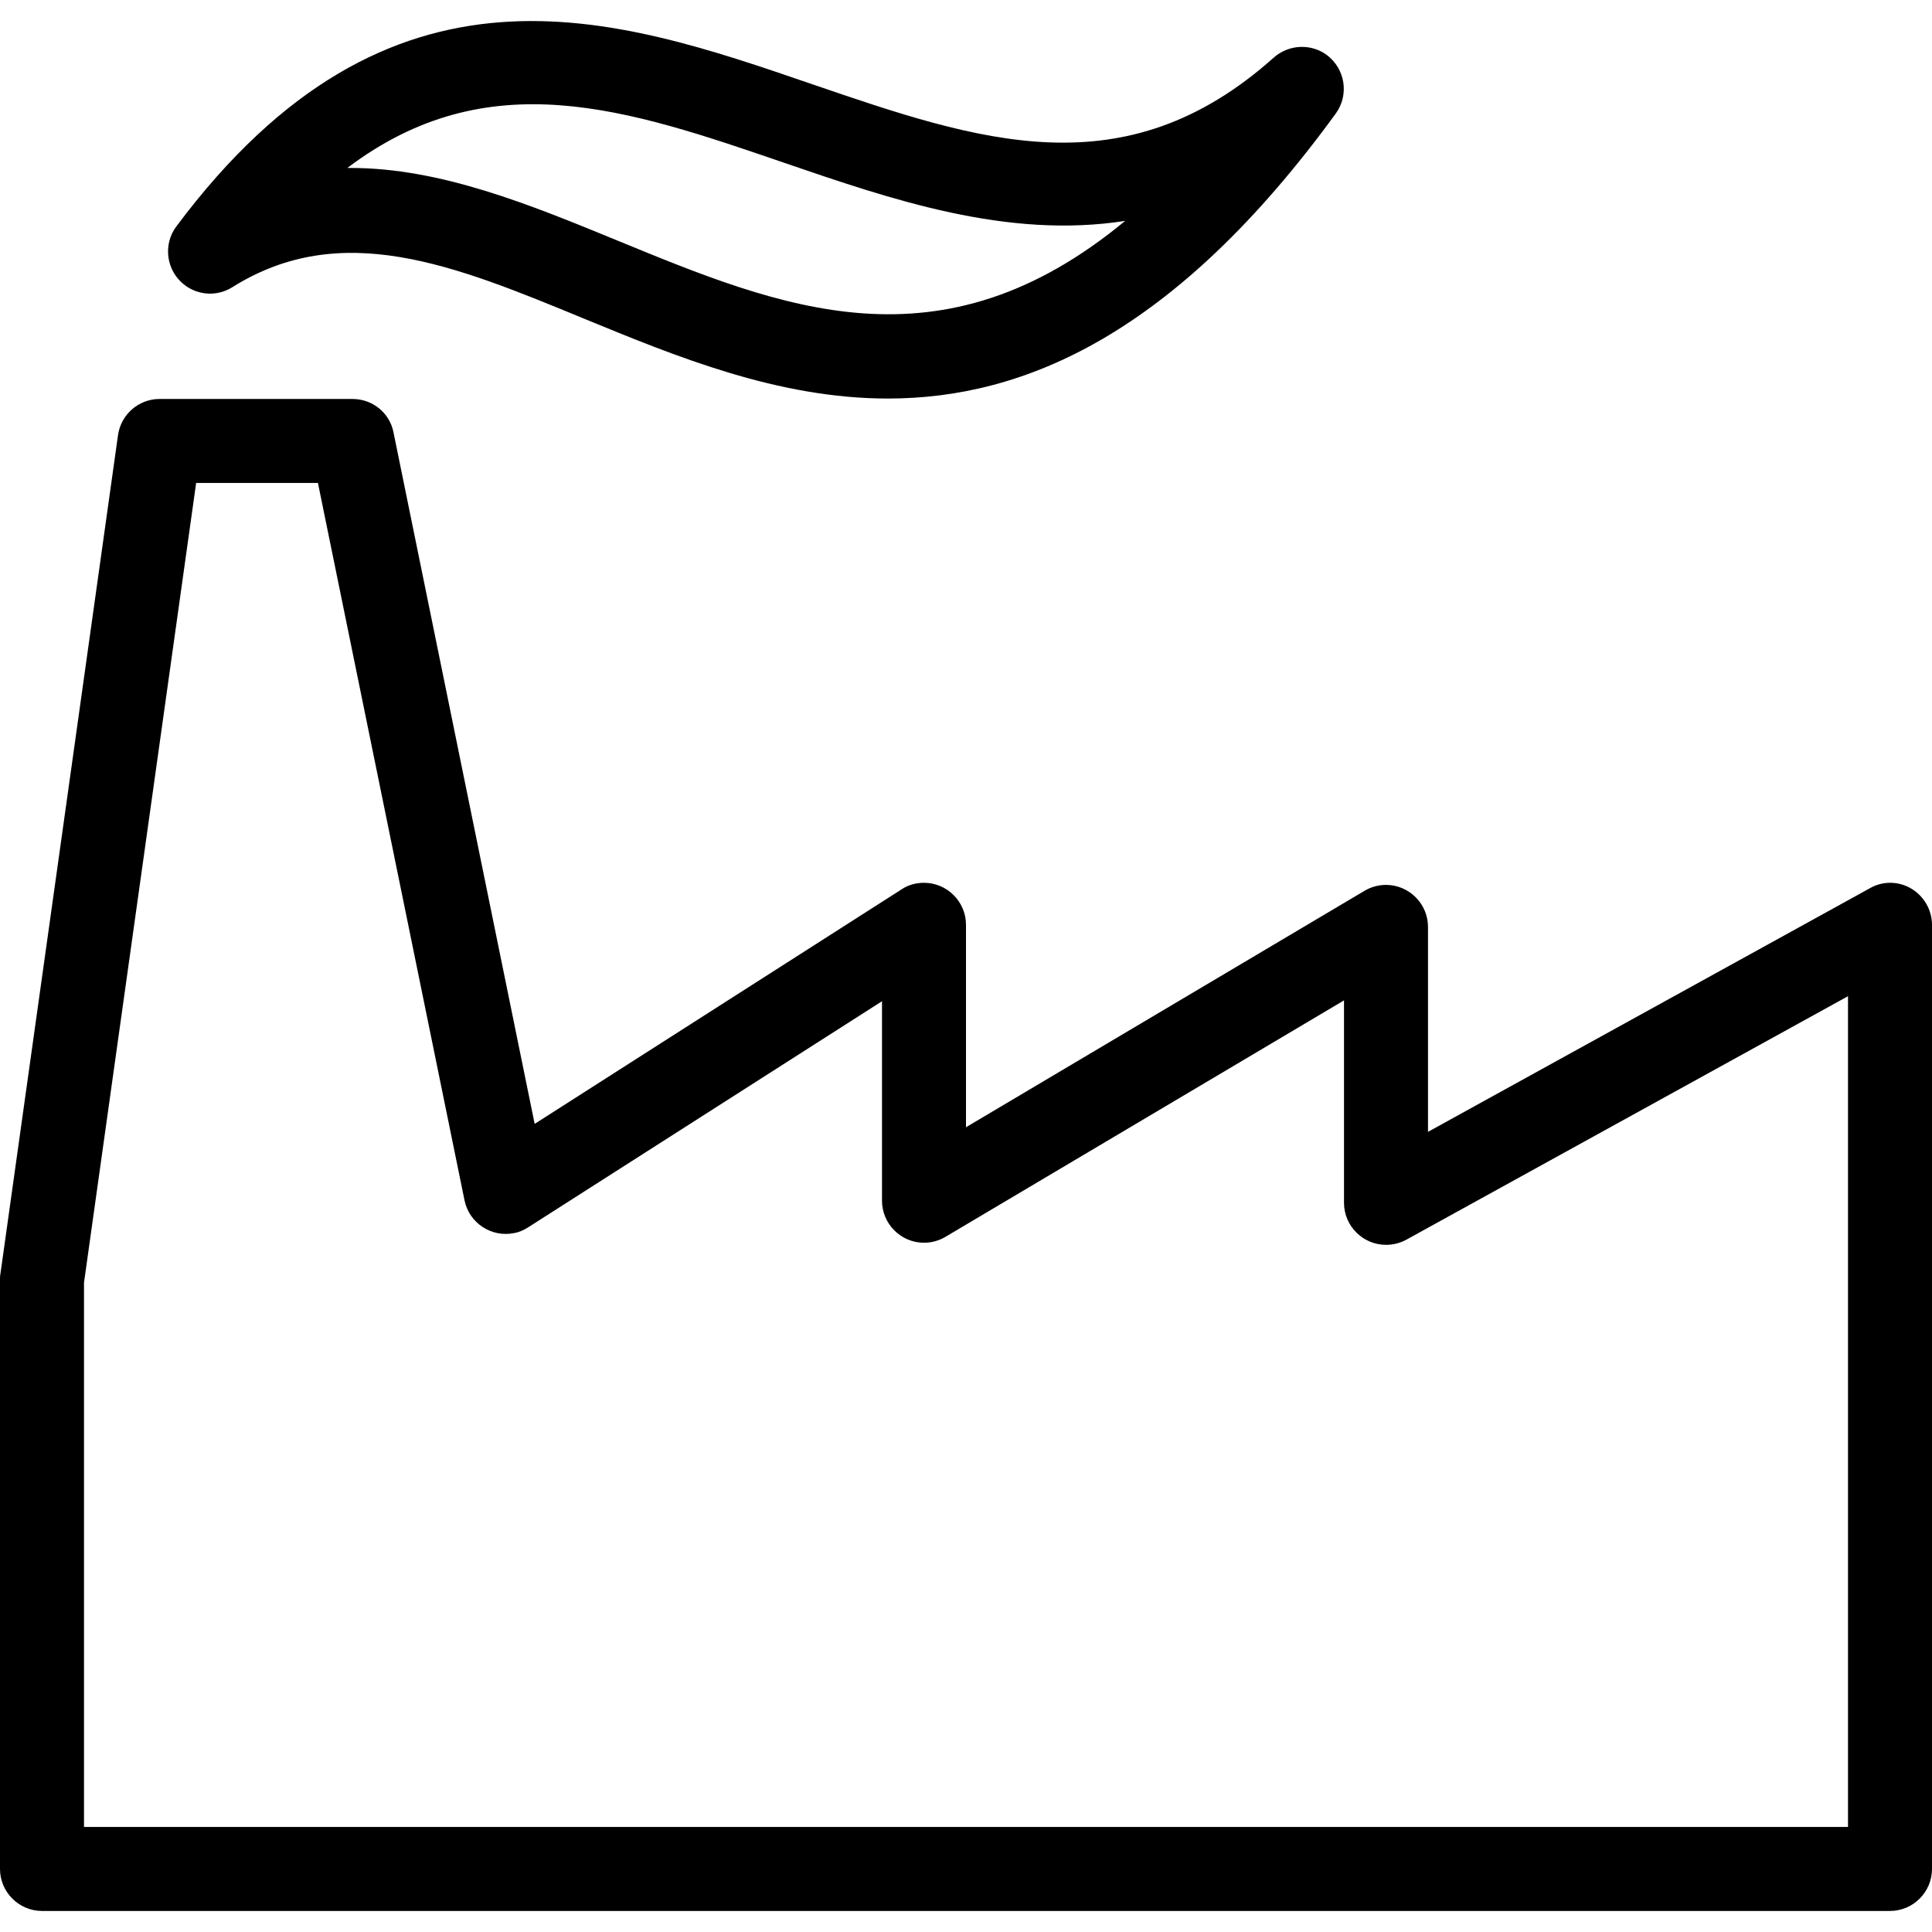 <?xml version="1.0" encoding="iso-8859-1"?>
<!-- Uploaded to: SVG Repo, www.svgrepo.com, Generator: SVG Repo Mixer Tools -->
<svg fill="#000000" height="800px" width="800px" version="1.1" id="Layer_1" xmlns="http://www.w3.org/2000/svg" xmlns:xlink="http://www.w3.org/1999/xlink" 
	 viewBox="0 0 490.667 490.667" xml:space="preserve">
<g>
	<g>
		<g>
			<path d="M46.933,72.416c3.52,2.667,8.32,2.88,12.053,0.533c27.733-17.387,56.32-5.653,89.387,8
				c23.36,9.6,49.173,20.267,77.12,20.267c34.88,0,73.067-16.533,113.707-72.32c3.52-4.8,2.453-11.413-2.24-14.933
				c-4.053-2.987-9.707-2.667-13.44,0.64c-37.973,33.92-74.773,21.333-117.44,6.72C156.053,4.149,99.2-15.371,44.8,57.483
				C41.28,62.176,42.24,68.896,46.933,72.416z M199.253,41.376c27.093,9.28,56.533,19.413,86.507,14.72
				c-46.933,38.827-87.147,22.187-129.173,4.907c-22.08-9.067-44.693-18.347-67.52-18.347h-0.853
				C124.053,15.563,159.467,27.723,199.253,41.376z"/>
			<path d="M485.44,225.696c-3.2-1.92-7.253-2.027-10.56-0.107l-112.213,61.867v-52.053c0-5.867-4.8-10.667-10.667-10.667
				c-1.92,0-3.84,0.533-5.44,1.493l-101.227,60.053v-51.413c0-5.867-4.8-10.667-10.667-10.667c-2.027,0-4.053,0.533-5.76,1.707
				l-93.12,59.52l-35.84-175.573c-0.96-5.013-5.333-8.533-10.453-8.533h-48.96c-5.333,0-9.813,3.947-10.56,9.173L0.107,323.509
				C0,324.043,0,324.469,0,325.003v149.653c0,5.867,4.8,10.667,10.667,10.667H480c5.867,0,10.667-4.8,10.667-10.667V234.869
				C490.667,231.136,488.64,227.616,485.44,225.696z M469.333,463.989h-448v-138.24l28.48-203.093h30.933l37.227,182.187
				c1.173,5.76,6.827,9.493,12.587,8.32c1.28-0.213,2.453-0.747,3.627-1.493L224,254.283v50.667c0,5.867,4.8,10.667,10.667,10.667
				c1.92,0,3.84-0.533,5.44-1.493l101.227-60.053v51.413c0,5.867,4.8,10.667,10.667,10.667c1.813,0,3.52-0.427,5.12-1.28
				l112.213-61.867V463.989z"/>
		</g>
	</g>
</g>
</svg>
